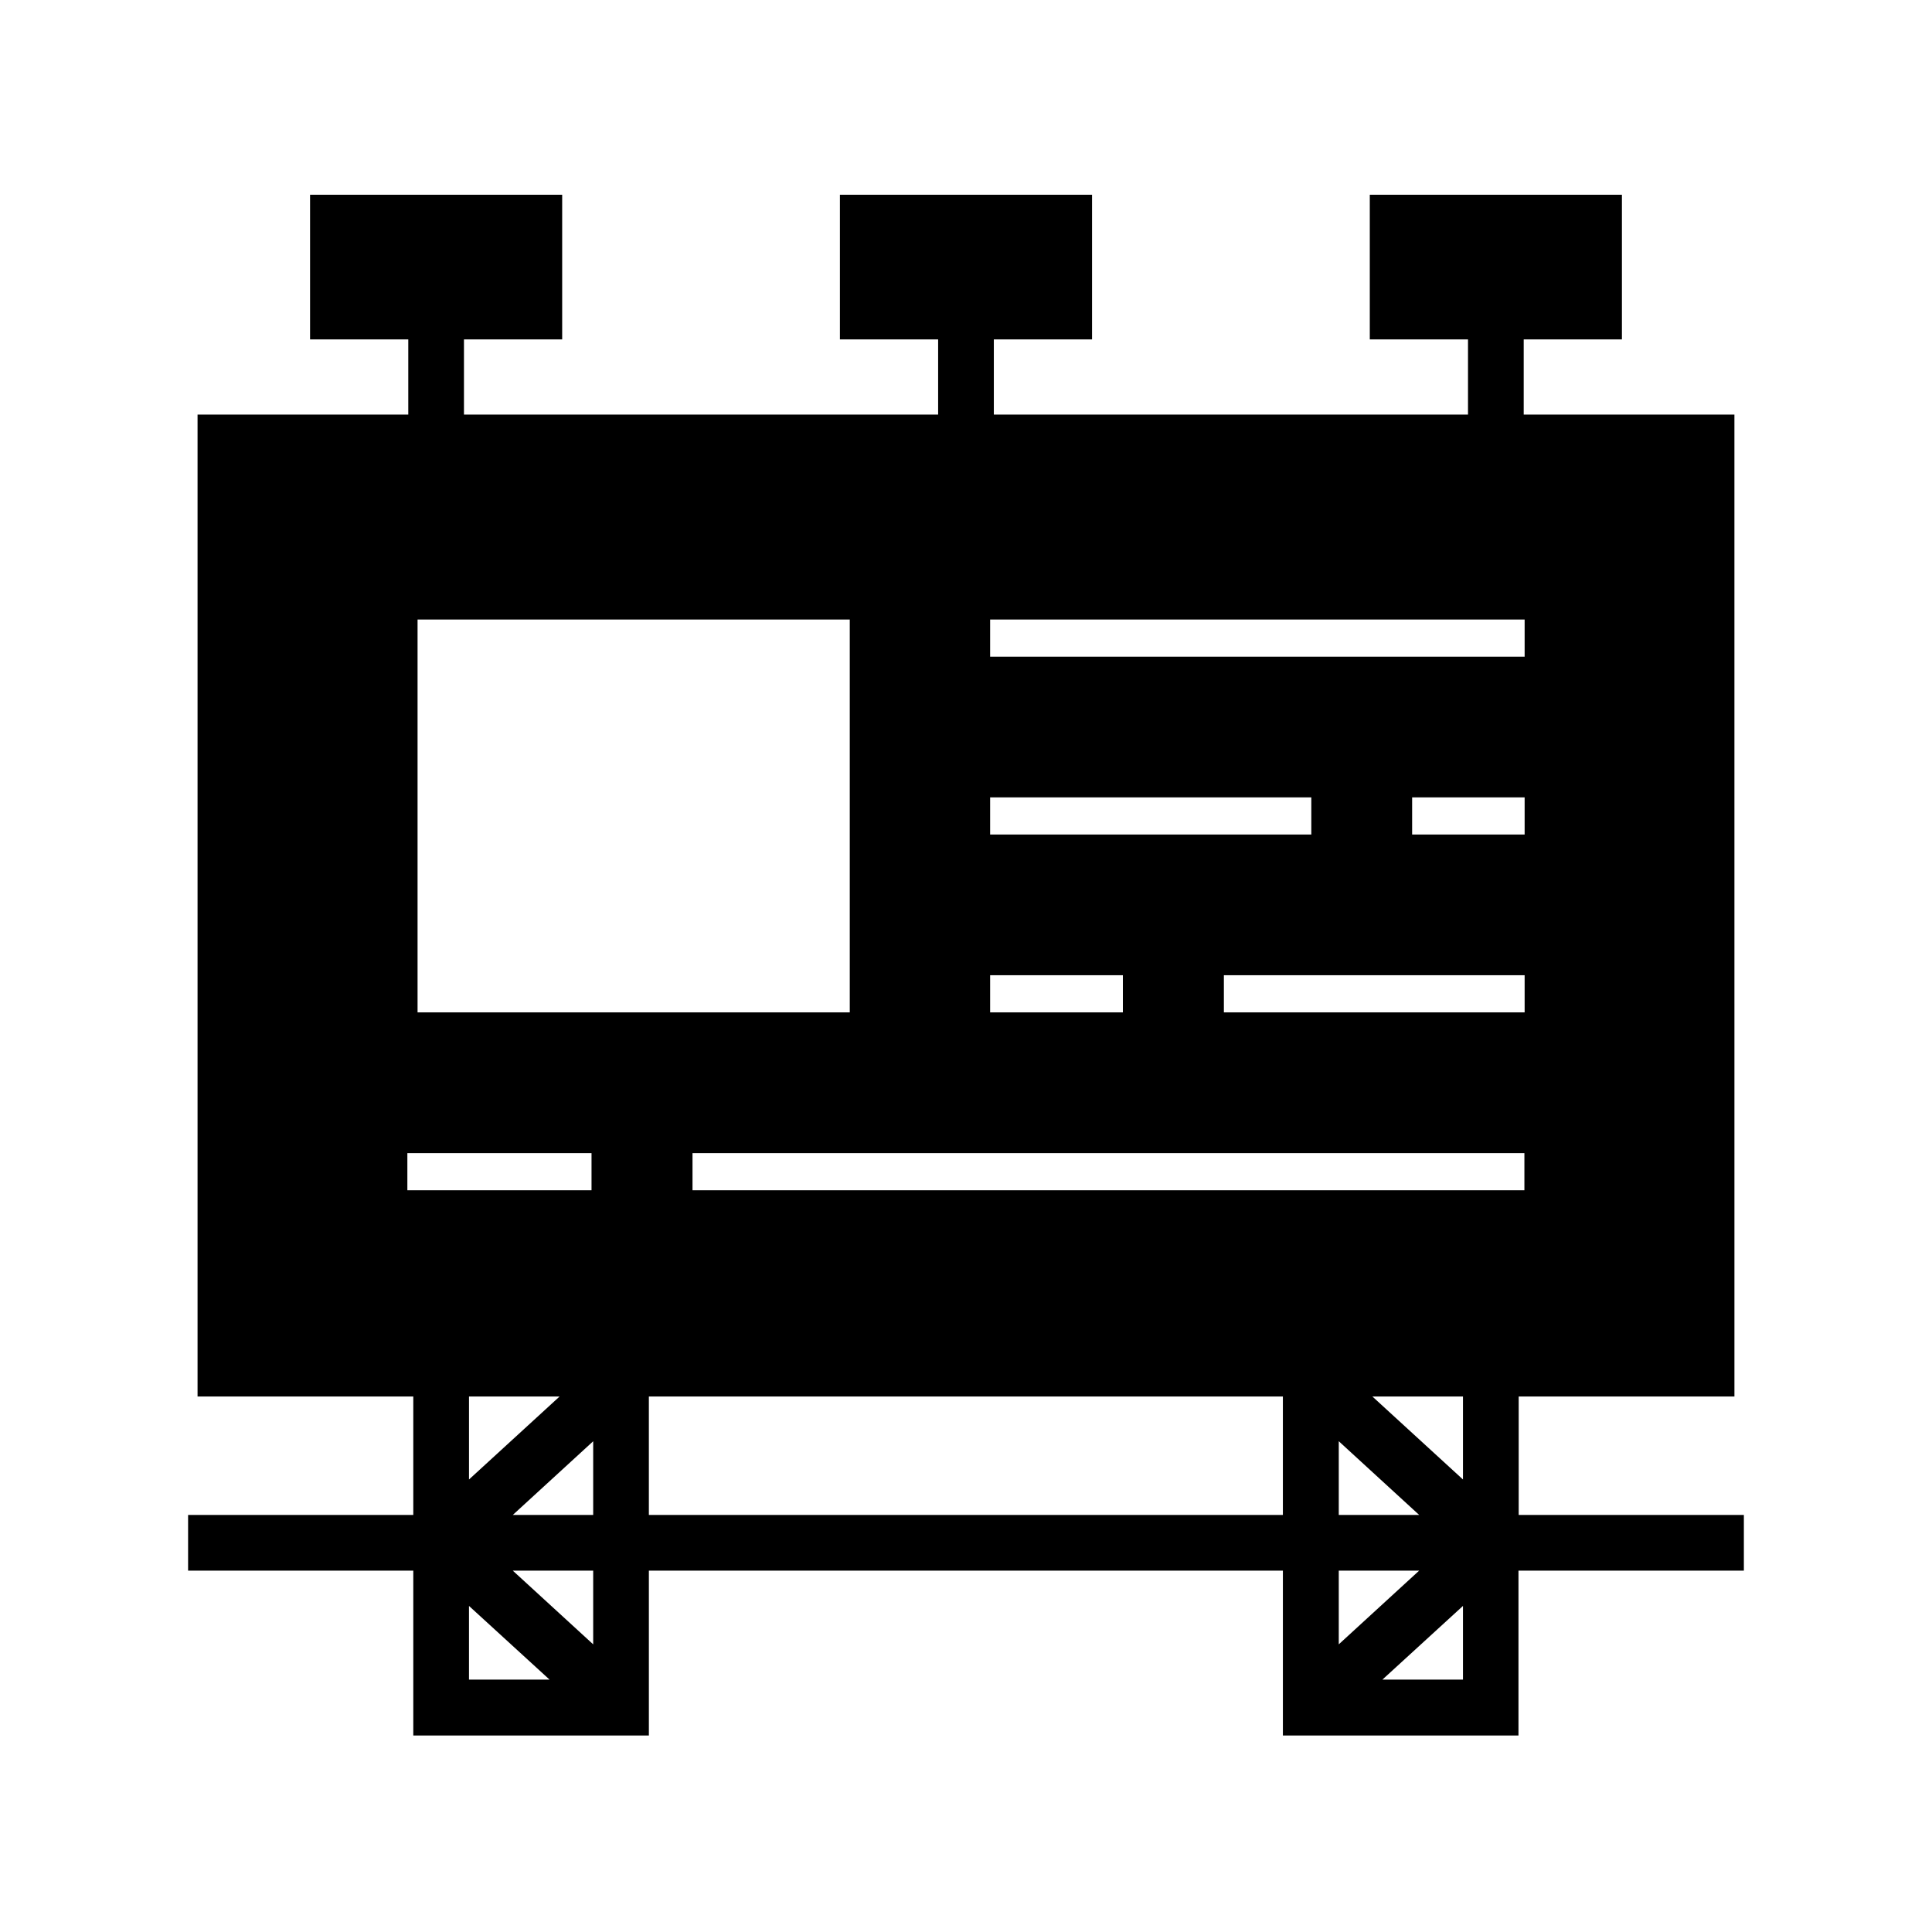 <?xml version="1.0" encoding="UTF-8"?>
<!-- Uploaded to: ICON Repo, www.svgrepo.com, Generator: ICON Repo Mixer Tools -->
<svg fill="#000000" width="800px" height="800px" version="1.1" viewBox="144 144 512 512" xmlns="http://www.w3.org/2000/svg">
 <path d="m546.47 545.48v-31.391h57.172l-0.004-260.22h-55.84v-19.926h26.027v-38.328h-66.816v38.328h26.027v19.926h-125.66v-19.926h26.027v-38.328h-66.816v38.328h26.027v19.926h-125.66v-19.926h26.027v-38.328h-66.812v38.328h26.027v19.926h-55.844v260.22h57.172v31.391h-59.68v14.762h59.68v43.691h62.434v-43.691h168.02v43.691h62.434v-43.691l59.73-0.004v-14.762zm1.574-133.19h-79.703v-9.84h79.703zm0-47.133h-29.816v-9.84h29.816zm-141.65-56.973h141.65v9.84h-141.65zm0 47.133h85.117v9.84h-85.117zm0 47.133h35.18v9.84h-35.18zm-154.44 56.977v-9.84h48.805v9.84zm40.344 54.66-24.008 21.992v-21.992zm-24.012 75.031v-19.531l21.352 19.531zm32.914-9.348-21.305-19.531h21.305zm0-34.293h-21.305l21.305-19.531zm-46.543-133.19v-104.11h114.54v104.11zm229.37 133.19h-168.07v-31.391h168.02v31.391zm36.066 14.758-21.305 19.531v-19.531zm-21.305-14.758v-19.535l21.305 19.531zm32.914 43.641h-21.352l21.352-19.531zm0-53.039-24.008-21.992h24.008zm-204.18-76.652v-9.84h220.46v9.84z"/>
</svg>